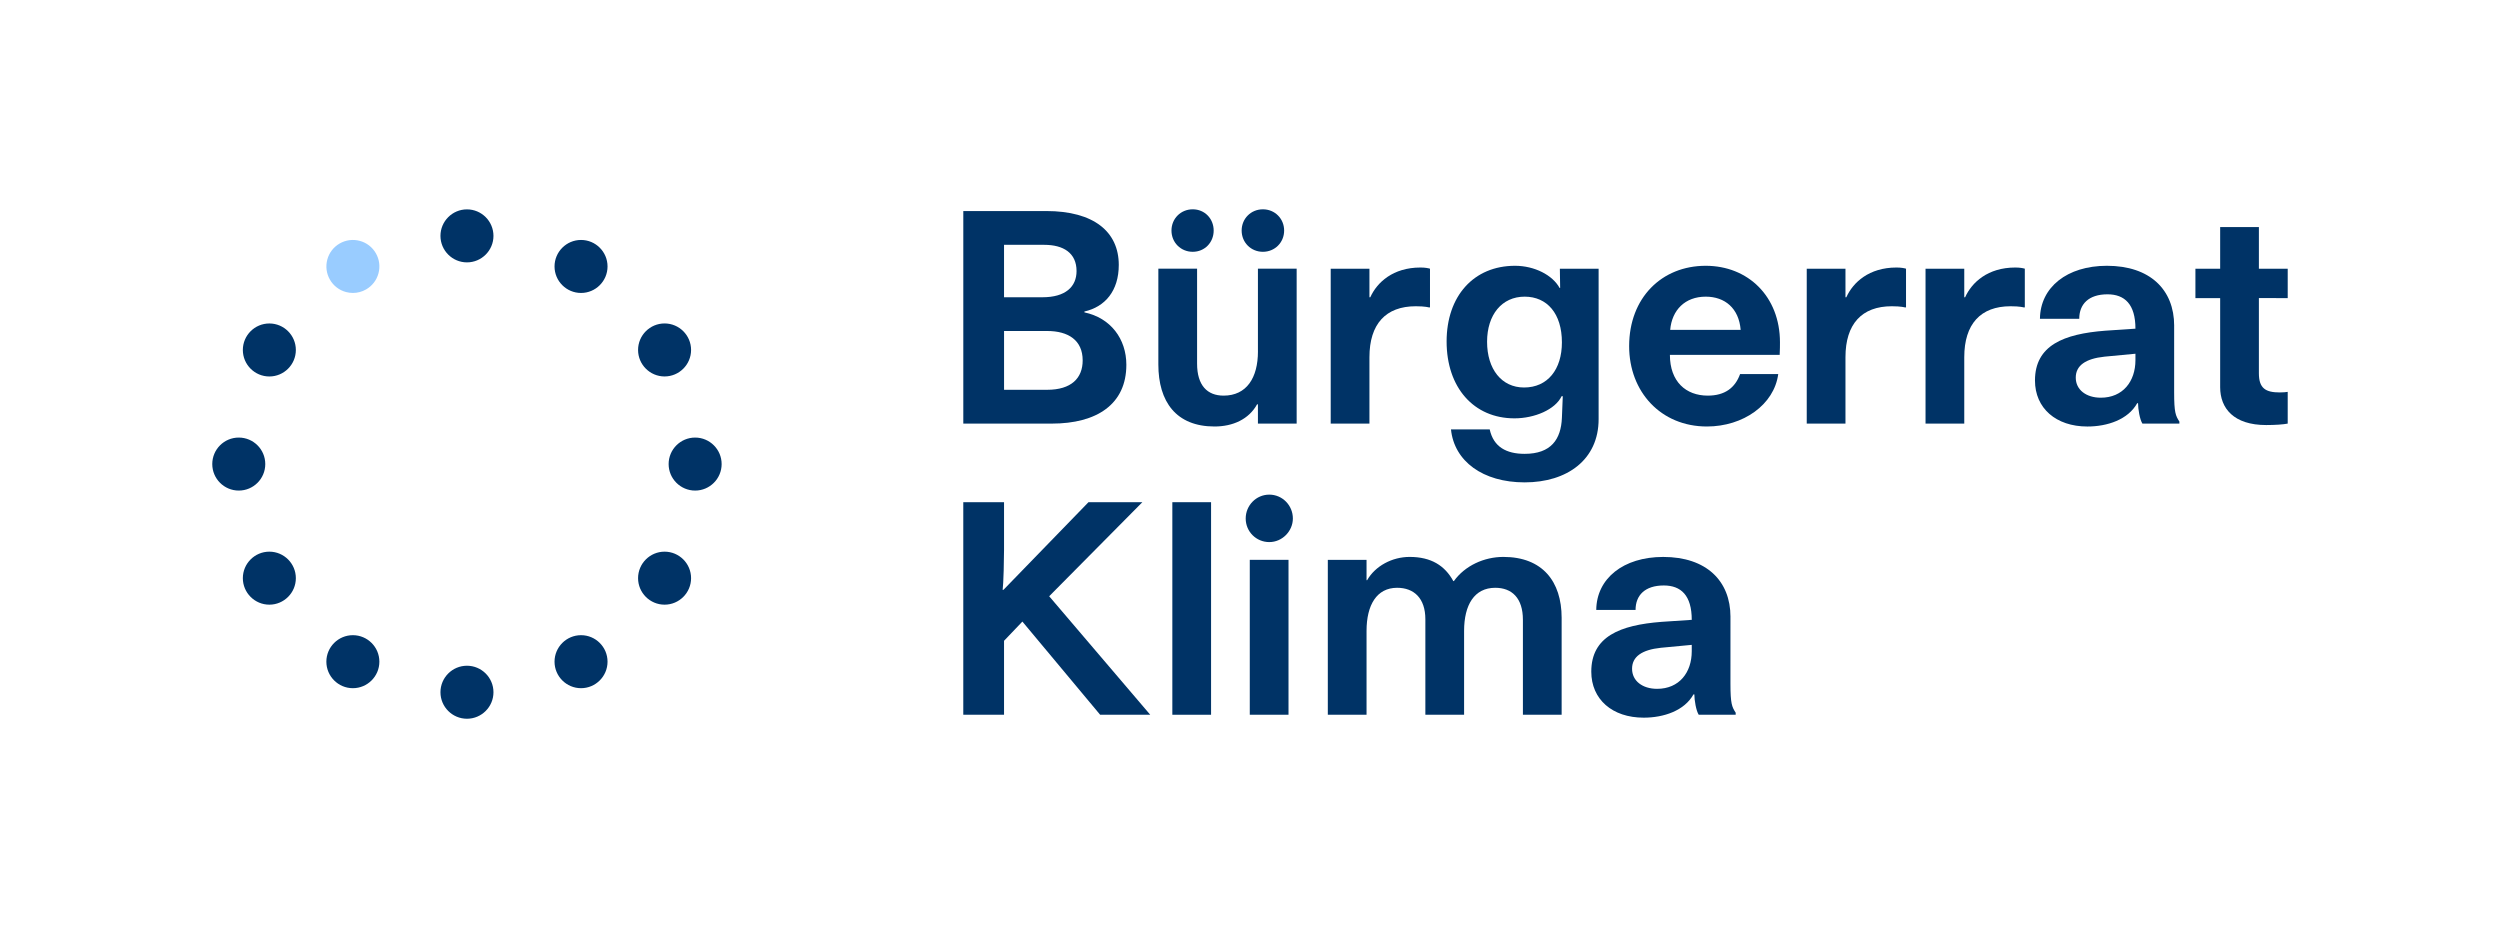 <?xml version="1.0" encoding="utf-8"?>
<!-- Generator: Adobe Illustrator 25.1.0, SVG Export Plug-In . SVG Version: 6.00 Build 0)  -->
<svg version="1.0" id="Ebene_1" xmlns="http://www.w3.org/2000/svg" xmlns:xlink="http://www.w3.org/1999/xlink" x="0px" y="0px"
	 viewBox="0 0 1122.52 416.69" style="enable-background:new 0 0 1122.52 416.69;" xml:space="preserve">
<style type="text/css">
	.st0{fill:#99CCFF;}
	.st1{fill:#FFFFFF;}
	.st2{fill:#003366;}
</style>
<g>
	<path class="st0" d="M168.75,113.69c-1.59-2.75-4.15-4.72-7.22-5.54c-3.07-0.82-6.27-0.4-9.03,1.19c-2.75,1.59-4.72,4.15-5.54,7.22
		c-0.82,3.07-0.4,6.27,1.19,9.03c1.59,2.75,4.15,4.72,7.22,5.54c1.03,0.27,2.07,0.41,3.1,0.41c2.06,0,4.1-0.54,5.93-1.6
		c2.75-1.59,4.72-4.16,5.54-7.22C170.76,119.65,170.34,116.44,168.75,113.69z"/>
	<g>
		<path class="st2" d="M209.67,94.01c-6.56,0-11.9,5.34-11.9,11.9c0,6.56,5.34,11.9,11.9,11.9c6.56,0,11.9-5.34,11.9-11.9
			C221.56,99.35,216.23,94.01,209.67,94.01z"/>
		<path class="st2" d="M209.67,298.92c-6.56,0-11.9,5.34-11.9,11.9s5.34,11.9,11.9,11.9c6.56,0,11.9-5.34,11.9-11.9
			S216.23,298.92,209.67,298.92z"/>
		<path class="st2" d="M260.89,285.2c-6.56,0-11.9,5.34-11.9,11.9s5.34,11.9,11.9,11.9s11.9-5.34,11.9-11.9
			S267.45,285.2,260.89,285.2z"/>
		<path class="st2" d="M120.94,145.24c-6.56,0-11.9,5.34-11.9,11.9s5.34,11.9,11.9,11.9c6.56,0,11.9-5.34,11.9-11.9
			S127.5,145.24,120.94,145.24z"/>
		<path class="st2" d="M298.4,247.7c-6.56,0-11.9,5.34-11.9,11.9s5.34,11.9,11.9,11.9s11.9-5.34,11.9-11.9S304.96,247.7,298.4,247.7
			z"/>
		<circle class="st2" cx="107.21" cy="208.37" r="11.9"/>
		<path class="st2" d="M312.12,196.47c-6.56,0-11.9,5.34-11.9,11.9c0,6.56,5.34,11.9,11.9,11.9c6.56,0,11.9-5.34,11.9-11.9
			C324.02,201.81,318.68,196.47,312.12,196.47z"/>
		<path class="st2" d="M120.94,247.7c-6.56,0-11.9,5.34-11.9,11.9s5.34,11.9,11.9,11.9c6.56,0,11.9-5.34,11.9-11.9
			S127.5,247.7,120.94,247.7z"/>
		<path class="st2" d="M298.4,169.03c6.56,0,11.9-5.34,11.9-11.9s-5.34-11.9-11.9-11.9s-11.9,5.34-11.9,11.9
			S291.84,169.03,298.4,169.03z"/>
		<path class="st2" d="M158.44,285.2c-6.56,0-11.9,5.34-11.9,11.9s5.34,11.9,11.9,11.9c6.56,0,11.9-5.34,11.9-11.9
			S165,285.2,158.44,285.2z"/>
		<path class="st2" d="M260.89,107.74c-6.56,0-11.9,5.34-11.9,11.9c0,6.56,5.34,11.9,11.9,11.9s11.9-5.34,11.9-11.9
			C272.79,113.08,267.45,107.74,260.89,107.74z"/>
		<path class="st2" d="M505.74,163.79c0-11.64-7.06-21.05-18.83-23.53v-0.39c9.28-2.09,15.43-9.28,15.43-20.92
			c0-14.9-11.24-24.19-32.55-24.19h-37.26v95.44h39.74C492.41,190.2,505.74,181.57,505.74,163.79z M450.83,109.93h18.04
			c8.63,0,14.51,3.66,14.51,11.77c0,7.06-4.97,11.77-15.3,11.77h-17.26V109.93z M450.83,175.03v-26.41h19.35
			c9.54,0,15.95,4.18,15.95,13.2c0,7.98-5.1,13.2-15.95,13.2H450.83z"/>
		<path class="st2" d="M567.05,113.06c5.36,0,9.54-4.18,9.54-9.54c0-5.36-4.18-9.54-9.54-9.54c-5.36,0-9.54,4.18-9.54,9.54
			C557.51,108.88,561.69,113.06,567.05,113.06z"/>
		<path class="st2" d="M535.54,113.06c5.36,0,9.41-4.18,9.41-9.54c0-5.36-4.05-9.54-9.41-9.54c-5.36,0-9.54,4.18-9.54,9.54
			C526,108.88,530.18,113.06,535.54,113.06z"/>
		<path class="st2" d="M564.83,157.77c0,11.9-5.1,19.87-15.43,19.87c-7.32,0-11.9-4.58-11.9-14.38v-42.62h-17.39v43.01
			c0,16.73,7.98,27.85,25.23,27.85c8.24,0,15.43-3.27,19.09-9.94h0.39v8.63h17.39v-69.55h-17.39V157.77z"/>
		<path class="st2" d="M614.89,160.39c0-14.9,7.32-22.88,20.79-22.88c4.32,0,5.88,0.52,5.88,0.52h0.52v-17.39
			c-0.92-0.26-2.22-0.52-4.31-0.52c-12.29,0-19.48,6.67-22.49,13.34h-0.39v-12.81h-17.39v69.55h17.39V160.39z"/>
		<path class="st2" d="M717.78,120.65h-17.39l0.13,8.63h-0.26c-3.14-5.75-11.24-9.94-20-9.94c-18.56,0-30.72,13.6-30.72,33.99
			c0,20.66,12.16,34.51,30.46,34.51c9.02,0,18.3-3.92,21.18-9.94h0.52l-0.39,9.67c-0.39,9.67-4.84,16.21-16.73,16.21
			c-8.24,0-13.99-3.14-15.69-10.98H651.5c1.44,14.25,14.25,23.79,33.08,23.79c19.09,0,33.21-10.2,33.21-28.37V120.65z
			 M684.31,173.99c-10.07,0-16.6-8.24-16.6-20.53c0-12.16,6.67-20.26,16.87-20.26c10.07,0,16.73,7.58,16.73,20.53
			C701.31,165.88,694.9,173.99,684.31,173.99z"/>
		<path class="st2" d="M765.88,119.34c-19.74,0-34.38,14.38-34.38,36.08c0,20.53,14.25,36.08,34.91,36.08
			c16.34,0,30.2-9.8,32.03-23.53h-17.13c-2.22,6.14-6.8,9.67-14.51,9.67c-9.8,0-17-6.27-17-18.3h49.29
			c0.13-2.74,0.13-3.92,0.13-5.62C799.22,133.06,784.84,119.34,765.88,119.34z M749.93,148.1c0.78-8.89,6.67-14.9,15.95-14.9
			c8.63,0,14.9,5.23,15.69,14.9H749.93z"/>
		<path class="st2" d="M829.02,133.46h-0.39v-12.81h-17.39v69.55h17.39v-29.81c0-14.9,7.32-22.88,20.79-22.88
			c4.32,0,5.88,0.52,5.88,0.52h0.52v-17.39c-0.92-0.26-2.22-0.52-4.31-0.52C839.22,120.12,832.03,126.79,829.02,133.46z"/>
		<path class="st2" d="M882.36,133.46h-0.39v-12.81h-17.39v69.55h17.39v-29.81c0-14.9,7.32-22.88,20.79-22.88
			c4.32,0,5.88,0.52,5.88,0.52h0.52v-17.39c-0.92-0.26-2.22-0.52-4.31-0.52C892.56,120.12,885.36,126.79,882.36,133.46z"/>
		<path class="st2" d="M976.22,146.27c0-16.21-10.85-26.93-30.2-26.93c-17.91,0-29.94,9.67-30.07,23.79h17.65
			c0-6.54,4.18-10.98,12.68-10.98c7.71,0,12.55,4.44,12.55,15.43l-13.6,0.91c-18.56,1.44-31.51,6.54-31.51,22.36
			c0,12.42,9.41,20.66,23.53,20.66c9.02,0,18.3-3.14,22.36-10.46h0.39c0,2.61,0.78,7.32,1.96,9.15h16.6v-0.92
			c-1.7-2.61-2.35-4.05-2.35-13.07V146.27z M958.83,161.7c0,9.54-5.62,16.87-15.56,16.87c-6.54,0-11.24-3.53-11.24-9.02
			c0-5.36,4.31-8.5,12.94-9.41l13.86-1.31V161.7z"/>
		<path class="st2" d="M1027.2,133.85v-13.2h-12.94v-18.69h-17.39v18.69h-11.11v13.2h11.11v40c0,9.54,6.14,17,20.66,17
			c4.05,0,7.71-0.26,9.67-0.65v-14.25c-0.65,0.13-2.09,0.26-3.53,0.26c-6.41,0-9.41-1.83-9.41-8.63v-33.73H1027.2z"/>
		<path class="st2" d="M512.93,225.49h-24.19l-38.18,39.35h-0.39c0,0,0.52-2.48,0.65-17.91v-21.44h-18.3v95.44h18.3v-33.21
			l8.24-8.63l34.91,41.84h22.49l-45.37-53.21L512.93,225.49z"/>
		<rect x="526.39" y="225.49" class="st2" width="17.39" height="95.44"/>
		<path class="st2" d="M569.92,222.09c-5.88,0-10.59,4.84-10.59,10.72c0,5.88,4.71,10.59,10.59,10.59c5.88,0,10.59-4.97,10.59-10.59
			C580.51,226.92,575.81,222.09,569.92,222.09z"/>
		<rect x="561.16" y="251.37" class="st2" width="17.39" height="69.55"/>
		<path class="st2" d="M675.03,250.06c-8.63,0-17.26,3.92-22.22,10.85h-0.26c-3.79-6.93-9.94-10.85-19.61-10.85
			c-7.84,0-15.43,4.05-19.09,10.46h-0.26v-9.15H596.2v69.55h17.39v-37.65c0-11.64,4.58-19.35,13.73-19.35
			c7.58,0,12.68,4.71,12.68,14.12v42.88h17.39v-37.65c0-11.64,4.58-19.35,13.99-19.35c7.45,0,12.42,4.58,12.42,14.38v42.62h17.39
			v-43.53C701.18,261.05,692.55,250.06,675.03,250.06z"/>
		<path class="st2" d="M777,277c0-16.21-10.85-26.93-30.2-26.93c-17.91,0-29.94,9.67-30.07,23.79h17.65
			c0-6.54,4.18-10.98,12.68-10.98c7.71,0,12.55,4.44,12.55,15.43l-13.6,0.91c-18.56,1.44-31.51,6.54-31.51,22.36
			c0,12.42,9.41,20.66,23.53,20.66c9.02,0,18.3-3.14,22.36-10.46h0.39c0,2.61,0.78,7.32,1.96,9.15h16.6v-0.92
			c-1.7-2.61-2.35-4.05-2.35-13.07V277z M759.61,292.42c0,9.54-5.62,16.87-15.56,16.87c-6.54,0-11.24-3.53-11.24-9.02
			c0-5.36,4.31-8.5,12.94-9.41l13.86-1.31V292.42z"/>
	</g>
</g>
</svg>
